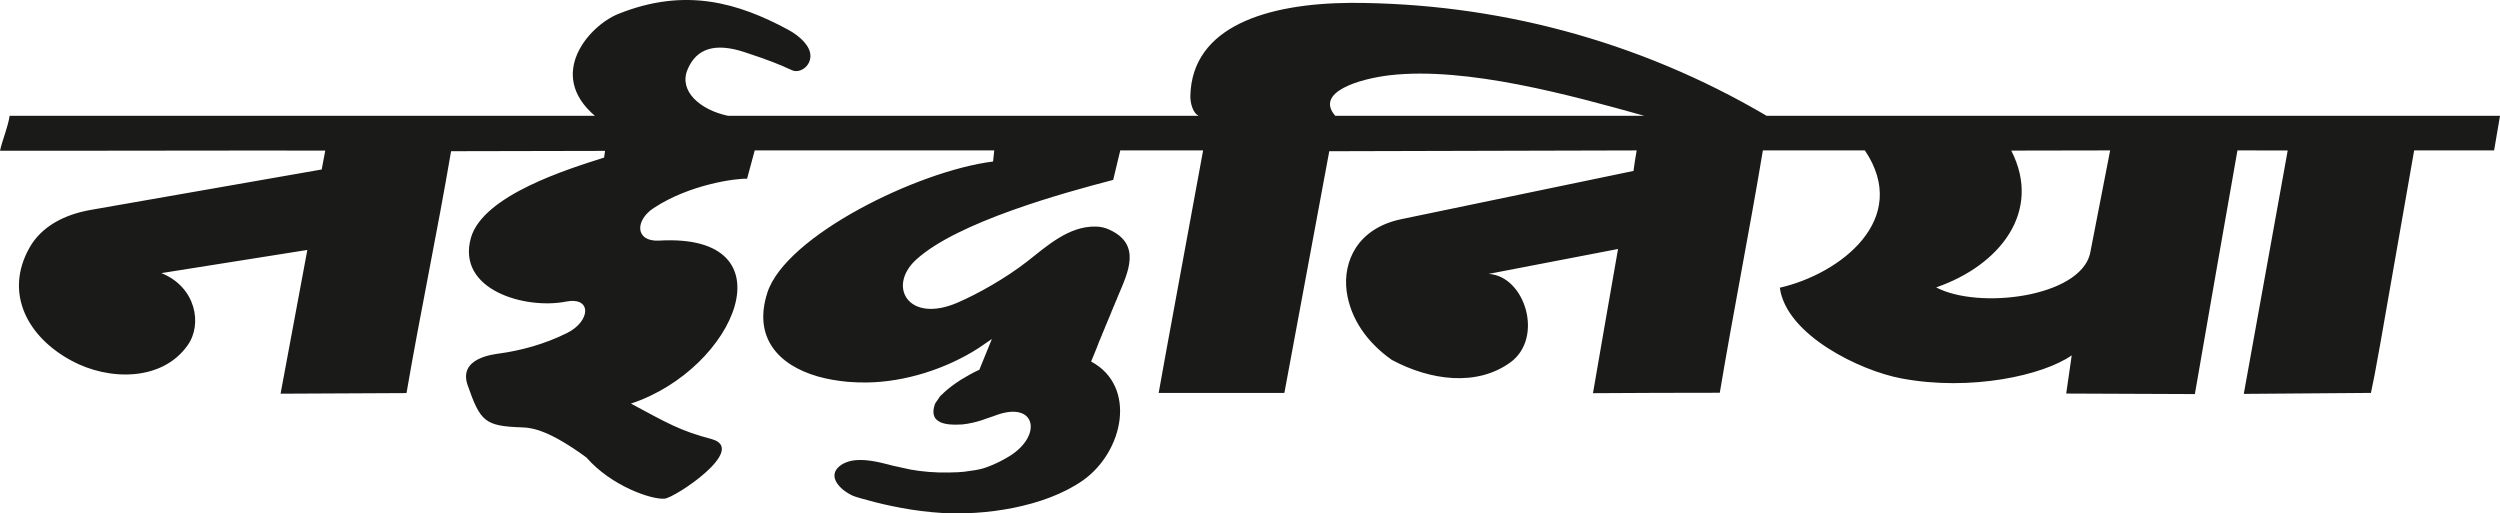 <?xml version="1.0" encoding="UTF-8"?>
<svg id="Layer_1" data-name="Layer 1" xmlns="http://www.w3.org/2000/svg" viewBox="0 0 380 78.03">
  <defs>
    <style>
      .cls-1 {
        fill: #1a1a18;
        fill-rule: evenodd;
      }
    </style>
  </defs>
  <path class="cls-1" d="M249.932,17.601h-46.972c-3.156-3.604,3.693-5.624,8.302-6.166,11.717-1.337,27.559,3.067,38.67,6.166M305.712,22.89l15.03-.028-3.063,15.741c-1.661,6.574-16.905,8.481-23.385,5.082,9.652-3.329,16.169-11.511,11.418-20.795ZM148.868,56.186l1.899-4.663c-.764.529-1.442.986-2.052,1.406-4.905,3.143-11.176,5.151-16.998,5.208-.929.009-1.891-.02-2.873-.101-1.596-.154-3.123-.412-4.525-.812-6.064-1.737-9.879-5.979-7.669-12.771,2.808-8.614,22.888-18.484,34.294-19.902l.182-1.689h-36.407l-1.164,4.303c-1.697-.069-8.787.877-14.19,4.457-2.857,1.859-2.857,5.115.784,4.953,20.428-1.212,11.697,19.498-4.246,24.771,5.487,2.937,7.406,4.113,12.307,5.409,5.483,1.544-5.58,8.885-7.187,9.042-1.931.178-8.069-1.883-11.89-6.262-5.309-3.879-7.988-4.533-9.713-4.57-5.725-.194-6.388-.849-8.339-6.416-1.447-4.162,3.963-4.687,4.905-4.829,3.099-.428,6.747-1.377,10.206-3.102,3.62-1.81,3.778-5.552-.158-4.776-6.149,1.22-16.67-1.737-14.46-9.676,1.846-6.521,14.88-10.505,20.246-12.214l.149-1.018-23.405.048c-2.101,12.351-4.654,24.423-6.775,36.767l-19.143.093,4.069-21.85-22.185,3.519c5.232,2.109,6.287,7.741,3.992,10.969-3.907,5.543-12.052,5.374-17.615,2.364-6.735-3.6-10.291-10.282-6.444-17.159,1.79-3.224,5.273-5.082,9.386-5.79l35.049-6.133.541-2.873c-14.525-.028-34.94.044-49.437.02.376-1.701,1.22-3.64,1.463-5.309h88.955c-7.418-6.315-.848-13.713,3.547-15.478,10.278-4.133,18.319-1.624,25.757,2.351,2.008,1.083,3.462,2.586,3.462,4.028,0,1.624-1.652,2.699-2.812,2.166-1.996-.913-3.357-1.475-7.184-2.735-4.485-1.483-7.357-.602-8.703,2.687-1.313,3.212,1.895,6.077,6.165,6.982h71.549c-.961-.448-1.297-2.117-1.269-3.05.263-10.517,11.624-14.024,24.351-14.117,21.858,0,43.586,5.608,63.243,17.167h111.475l-.897,5.26h-12.153c-5.774,33.046-5.786,33.167-6.57,36.86l-19.328.149,6.678-37-7.64-.008c-2.166,12.307-4.348,24.715-6.473,37.037l-19.555-.08c.279-1.952.557-3.883.836-5.806-4.283,3.006-15.272,5.515-25.922,3.499-6.226-1.164-17.479-6.586-18.444-13.781,9.167-2.097,19.983-10.392,12.929-20.868h-15.506c-2.032,12.214-4.505,24.622-6.549,36.835-7.959.024-11.369,0-19.276.065,1.111-6.497,2.679-15.434,3.81-21.918l-19.676,3.789c5.552.32,8.432,9.713,3.321,13.443-5.111,3.705-12.149,2.779-18.043-.38-3.741-2.642-6.279-6.234-6.856-10.44-.578-4.481,1.616-9.535,8.282-10.937l35.32-7.337c.142-1.103.299-2.028.485-3.119l-46.726.121-6.824,36.738h-19.107l1.18-6.545,5.575-30.314h-12.593l-1.075,4.481c-7.527,1.955-23.704,6.408-29.946,12.117-4.44,4.049-1.204,9.778,6.299,6.533,3.115-1.346,7.285-3.697,10.549-6.234,2.998-2.351,6.355-5.422,10.448-5.325.759.008,1.458.182,2.085.481,4.925,2.242,2.804,6.521,1.313,10.04l-.056.15-.065.134-.008.016-.048.17-.057.117-.024.057-.077.15-.028.085-.02.085-.089.15-.012.044-.036.121-.141.32-.085.165-.036.154-.081.149-.069.174-.053.105-.028.065-.004.065-.121.262-.057.166-.016.04-.056.121-.065.165-.008.016-.065.133-.057.158-.214.497-.032.085-.028.061-.065.161-.036.093-.037.065-.085.214-.044.121-.069.161v.008l-.06.142-.061.137v.036l-.073.134-.044.129-.02.044-.073.154-.028.093-.028.089-.069.15-.024.04-.04.113-.065.15v.016l-.057.142-.081.15v.016l-.226.55-.008.065-.065.149-.04.069-.016.085c-.319.764-.618,1.491-.905,2.218l-.056.121c7.006,3.749,4.962,13.697-1.261,18.08-5.903,4.117-15.05,5.33-21.458,4.934-2.053-.13-4.105-.388-6.165-.772-1.709-.32-3.398-.691-5.075-1.168-.618-.15-1.224-.335-1.818-.513-.675-.206-1.216-.57-1.681-.893-.271-.178-.497-.4-.703-.61-1.406-1.479-.885-2.687.283-3.414,1.652-.998,3.826-.723,5.802-.299.711.178,1.39.331,2.024.505.254.048.525.105.784.169.634.142,1.252.279,1.858.408,1.713.306,3.729.484,5.786.44.465,0,.941-.028,1.414-.044.626-.033,1.224-.09,1.83-.206.501-.057.982-.134,1.467-.246.998-.21,2.78-.938,4.436-1.948,5.159-3.135,4.109-8.497-1.976-6.262-.287.105-.561.218-.861.303-.885.323-1.749.63-2.63.82-.521.121-1.083.223-1.64.279-.683.049-1.382.049-2.125-.028-.582-.085-1.103-.206-1.475-.469-.756-.457-1.038-1.297-.521-2.687.267-.4.529-.784.808-1.176.186-.146.376-.307.525-.485.719-.658,1.596-1.321,2.582-1.948.861-.525,1.802-1.07,2.82-1.531Z"/>
</svg>